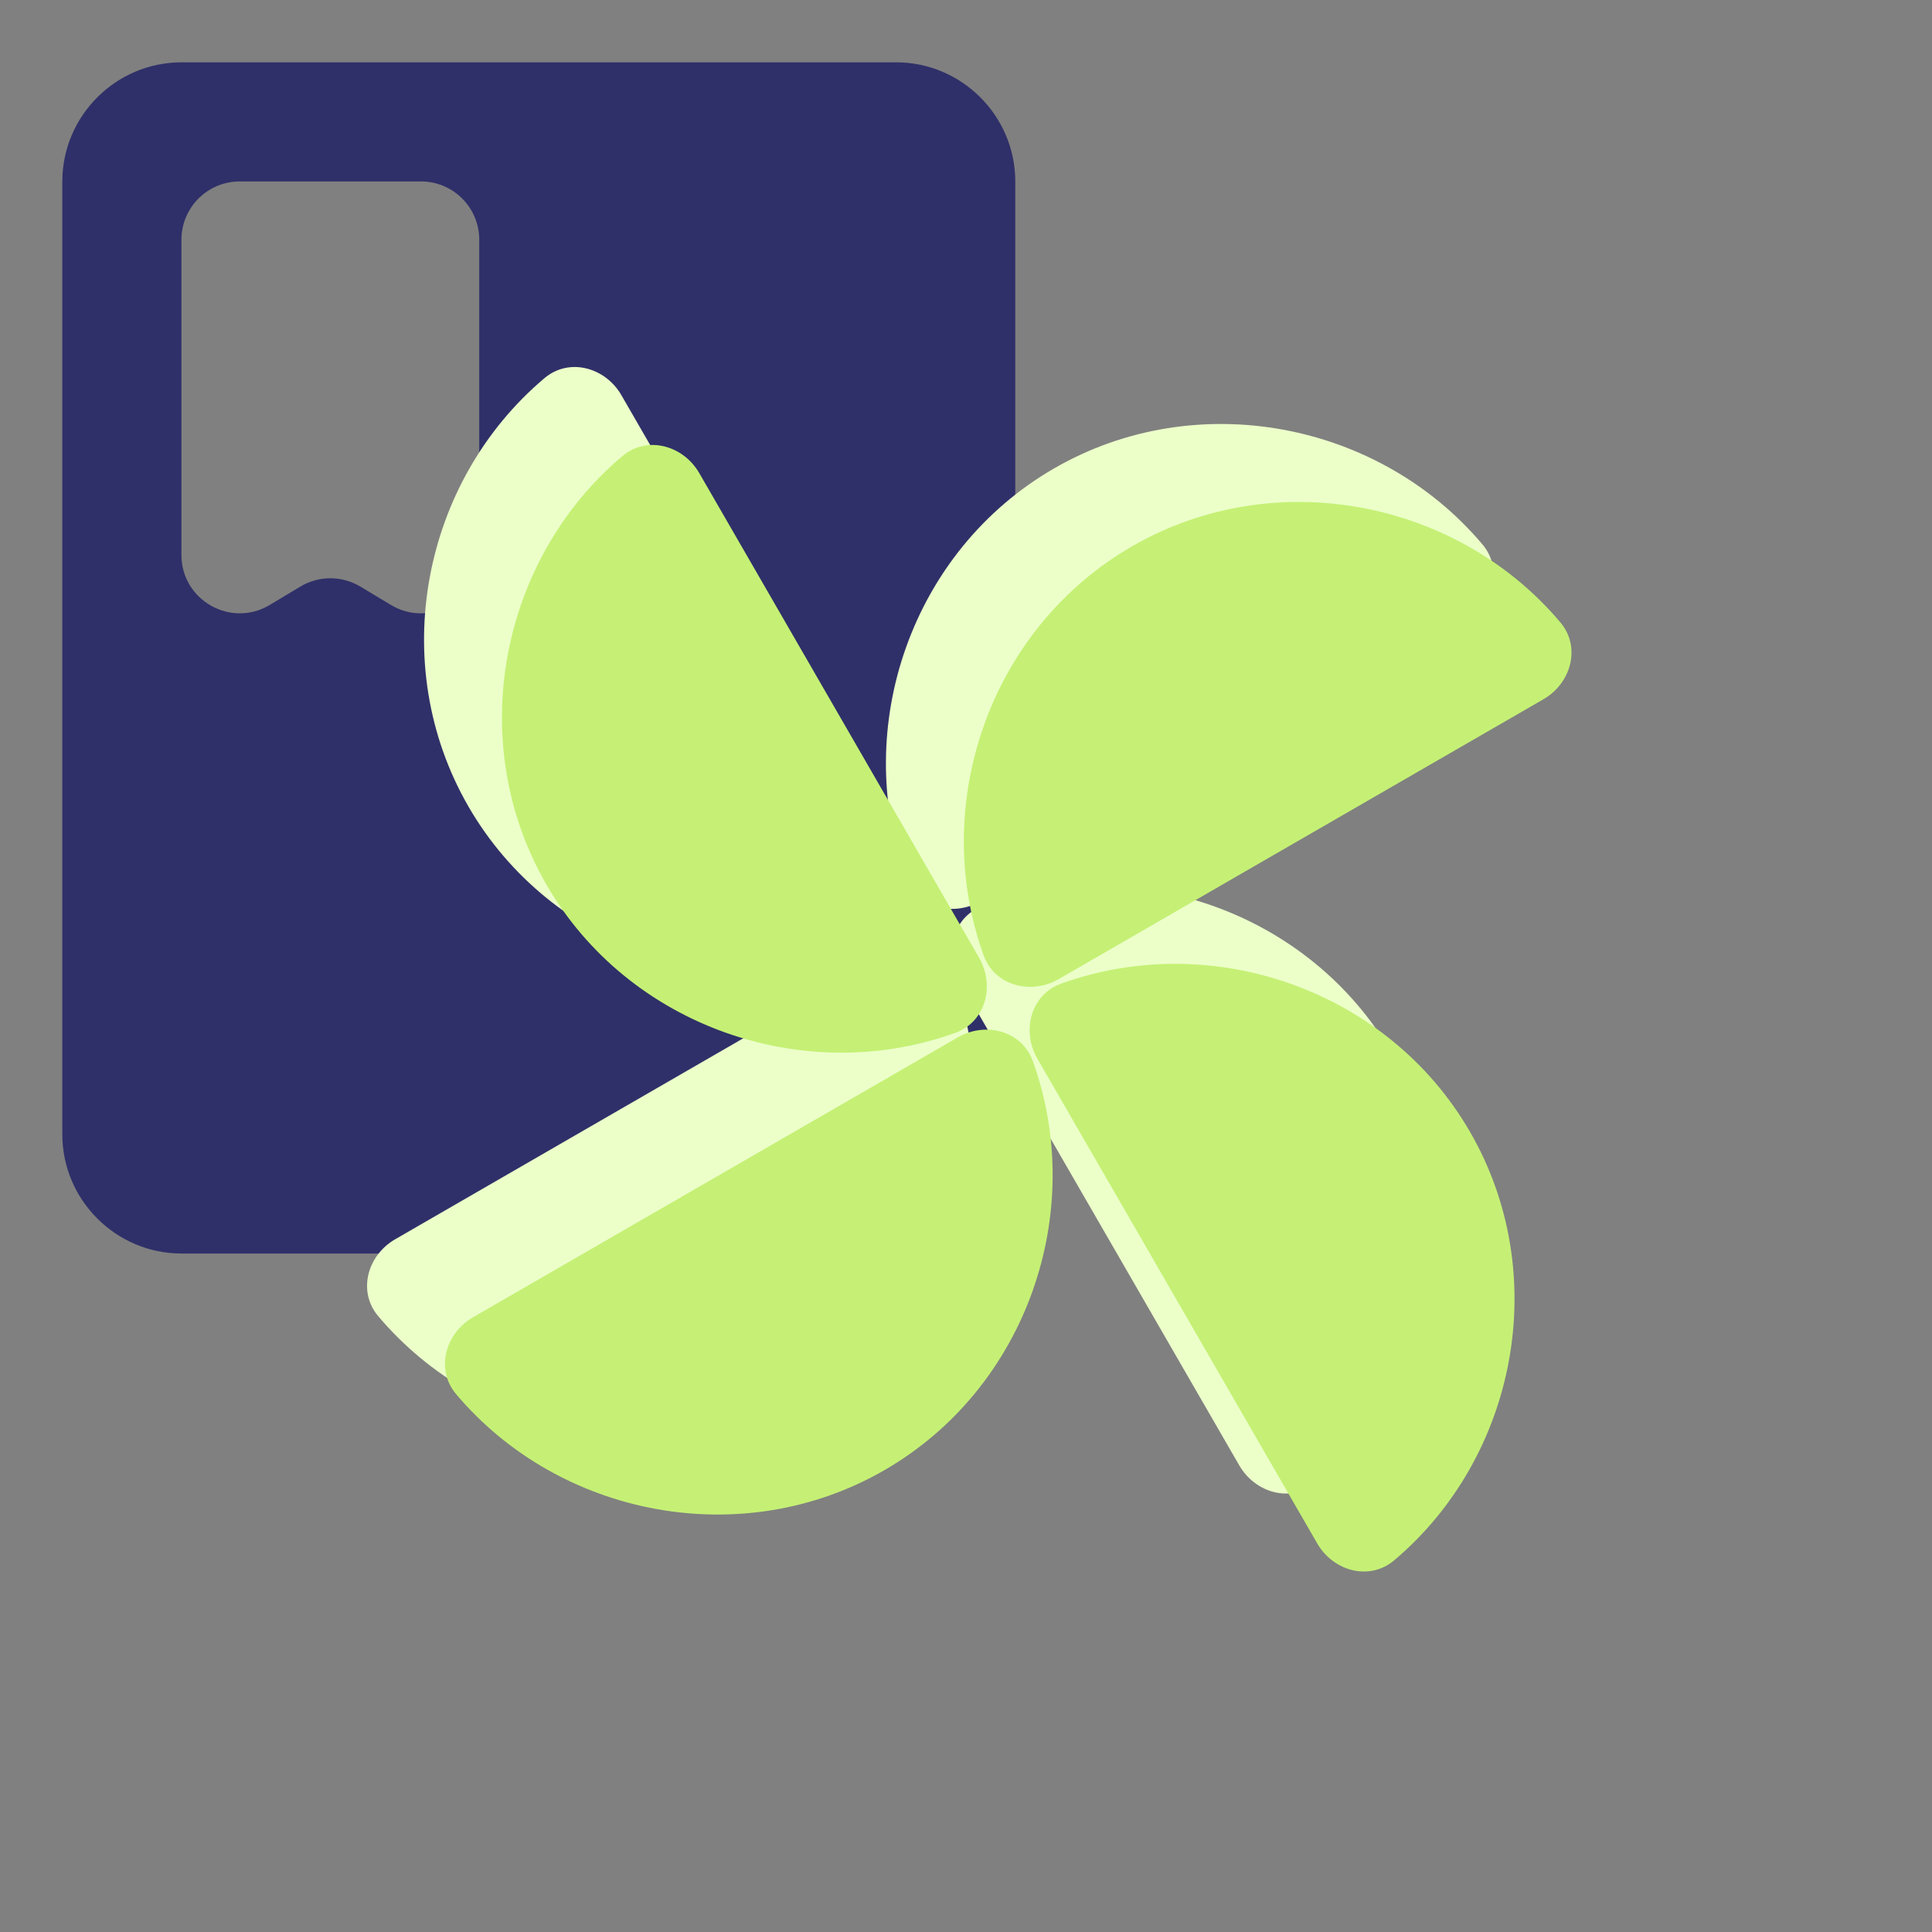 <svg width="124" height="124" viewBox="0 0 124 124" fill="none" xmlns="http://www.w3.org/2000/svg">
<rect x="0" y="0" width="124" height="124" fill="#808080" stroke="none"/>
<path d="M57.518 4H11.645C7.44 4 4 7.44 4 11.645V72.809C4 77.014 7.44 80.454 11.645 80.454H57.518C61.723 80.454 65.163 77.014 65.163 72.809V11.645C65.163 7.44 61.723 4 57.518 4ZM11.645 15.388C11.645 13.321 13.321 11.645 15.388 11.645H27.017C29.084 11.645 30.759 13.321 30.759 15.388V35.617C30.759 38.526 27.586 40.323 25.091 38.827L23.128 37.648C21.942 36.937 20.462 36.937 19.277 37.648L17.313 38.827C14.819 40.323 11.645 38.526 11.645 35.617V15.388Z" fill="#2F3069"/>
<path d="M62.952 57.837C61.162 58.87 58.837 58.261 58.134 56.318C54.642 46.658 58.5 35.348 67.654 30.063C76.808 24.778 88.532 27.091 95.151 34.946C96.483 36.526 95.848 38.844 94.058 39.878L62.952 57.837ZM56.47 61.579C58.26 60.545 60.585 61.154 61.288 63.098C64.78 72.757 60.921 84.067 51.768 89.352C42.614 94.637 30.89 92.324 24.27 84.469C22.939 82.889 23.574 80.571 25.364 79.538L56.47 61.579ZM57.84 56.467C58.873 58.257 58.265 60.582 56.321 61.285C46.661 64.777 35.351 60.918 30.066 51.764C24.782 42.611 27.095 30.887 34.949 24.267C36.53 22.936 38.847 23.571 39.881 25.361L57.84 56.467ZM61.582 62.949C60.549 61.159 61.157 58.834 63.101 58.131C72.761 54.638 84.07 58.497 89.355 67.651C94.64 76.805 92.327 88.529 84.473 95.148C82.892 96.48 80.575 95.844 79.541 94.055L61.582 62.949Z" fill="#ECFFC9"/>
<path d="M67.952 62.84C66.162 63.874 63.837 63.265 63.134 61.322C59.642 51.662 63.5 40.352 72.654 35.067C81.808 29.782 93.532 32.095 100.151 39.95C101.483 41.53 100.848 43.848 99.058 44.882L67.952 62.84ZM61.47 66.583C63.26 65.549 65.585 66.158 66.288 68.102C69.78 77.761 65.921 89.071 56.768 94.356C47.614 99.641 35.89 97.328 29.27 89.473C27.939 87.893 28.574 85.575 30.364 84.542L61.47 66.583ZM62.84 61.471C63.873 63.261 63.265 65.586 61.321 66.288C51.661 69.781 40.351 65.922 35.066 56.768C29.782 47.615 32.095 35.891 39.949 29.271C41.53 27.939 43.847 28.575 44.881 30.365L62.84 61.471ZM66.582 67.953C65.549 66.163 66.157 63.838 68.101 63.135C77.761 59.642 89.07 63.501 94.355 72.655C99.64 81.809 97.327 93.533 89.473 100.152C87.892 101.484 85.575 100.848 84.541 99.058L66.582 67.953Z" fill="#C5F075"/>
</svg>
